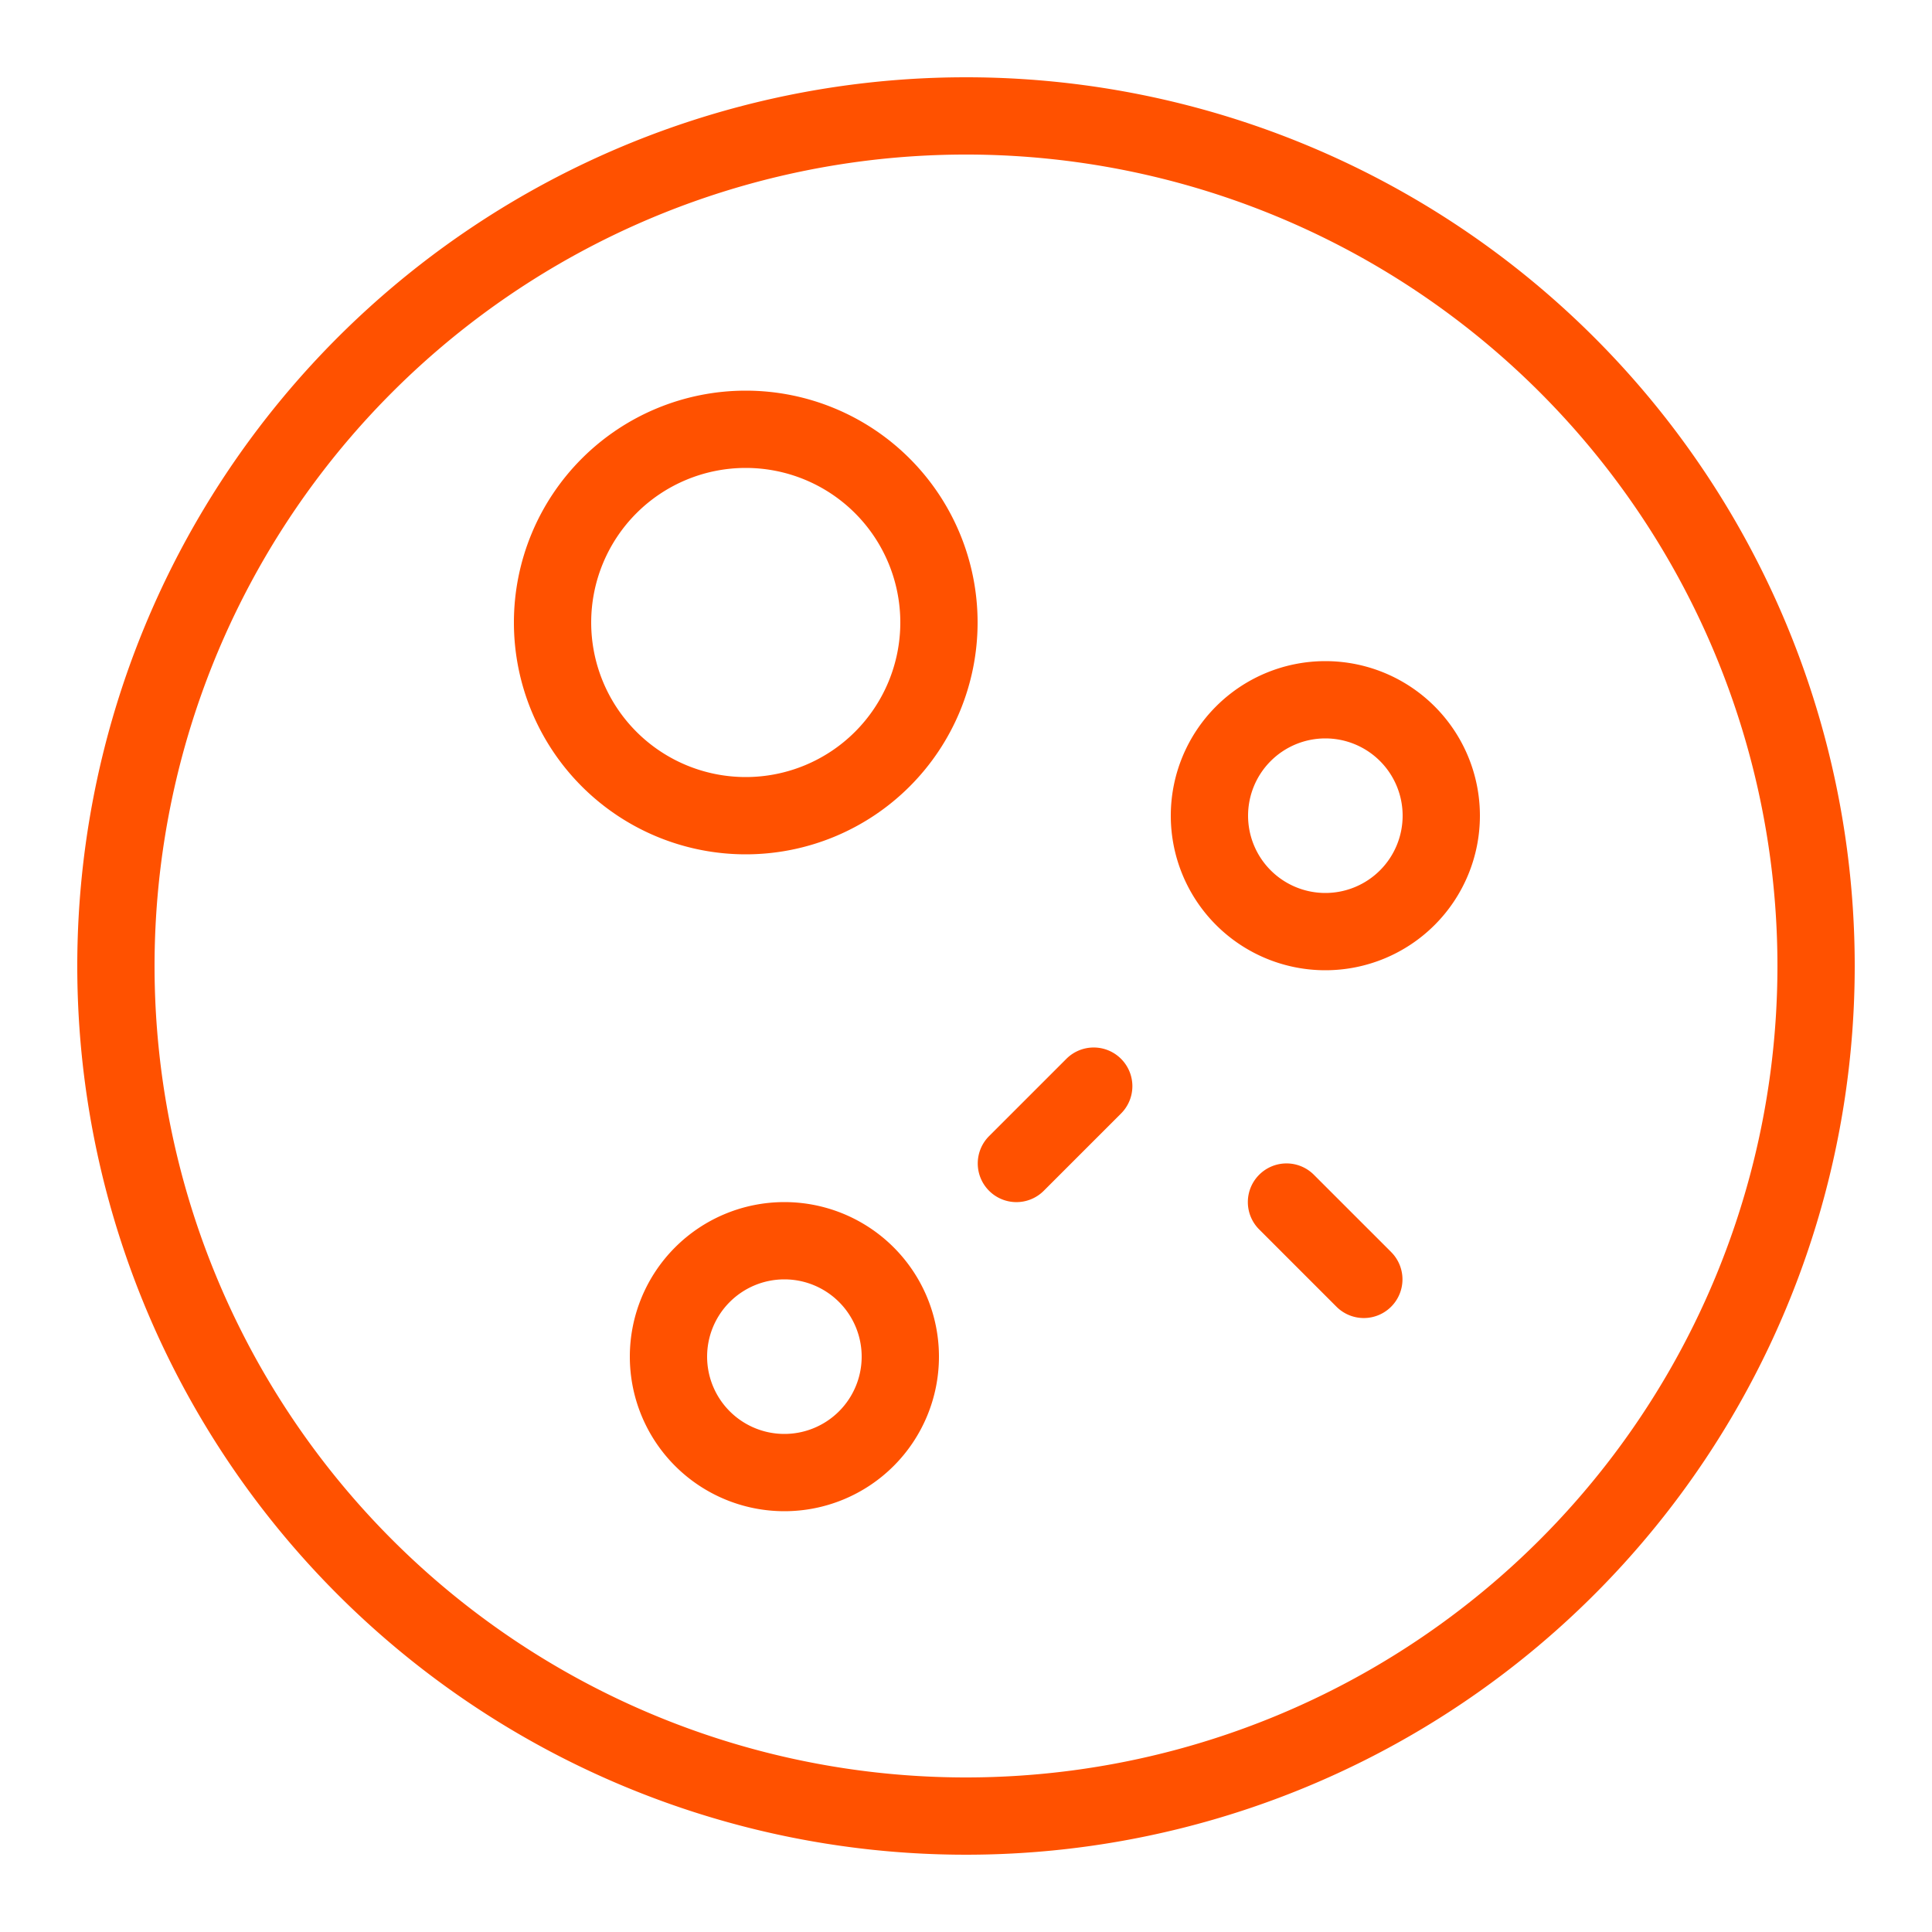 <svg id="Layer_1" data-name="Layer 1" xmlns="http://www.w3.org/2000/svg" viewBox="0 0 50 50"><path d="M25.3,16.11a6,6,0,1,0-6,6A6,6,0,0,0,25.3,16.11Zm-10,0a4,4,0,1,1,4,4A4,4,0,0,1,15.3,16.11Z" style="fill:#ff5100"/><path d="M34.3,17.11a4,4,0,1,0,4,4A4,4,0,0,0,34.3,17.11Zm0,6a2,2,0,1,1,2-2A2,2,0,0,1,34.3,23.11Z" style="fill:#ff5100"/><path d="M20.3,31.11a4,4,0,1,0,4,4A4,4,0,0,0,20.3,31.11Zm0,6a2,2,0,1,1,2-2A2,2,0,0,1,20.3,37.11Z" style="fill:#ff5100"/><path d="M27.6,27.4l-2,2a1,1,0,0,0,0,1.42,1,1,0,0,0,1.41,0l2-2a1,1,0,0,0,0-1.42A1,1,0,0,0,27.6,27.4Z" style="fill:#ff5100"/><path d="M34,30.4a1,1,0,0,0-1.41,0,1,1,0,0,0,0,1.42l2,2a1,1,0,0,0,1.41,0,1,1,0,0,0,0-1.42Z" style="fill:#ff5100"/><path d="M25,2A23,23,0,1,0,48,25,23,23,0,0,0,25,2Zm0,44A21,21,0,1,1,46,25,21,21,0,0,1,25,46Z" style="fill:#ff5100"/></svg>
